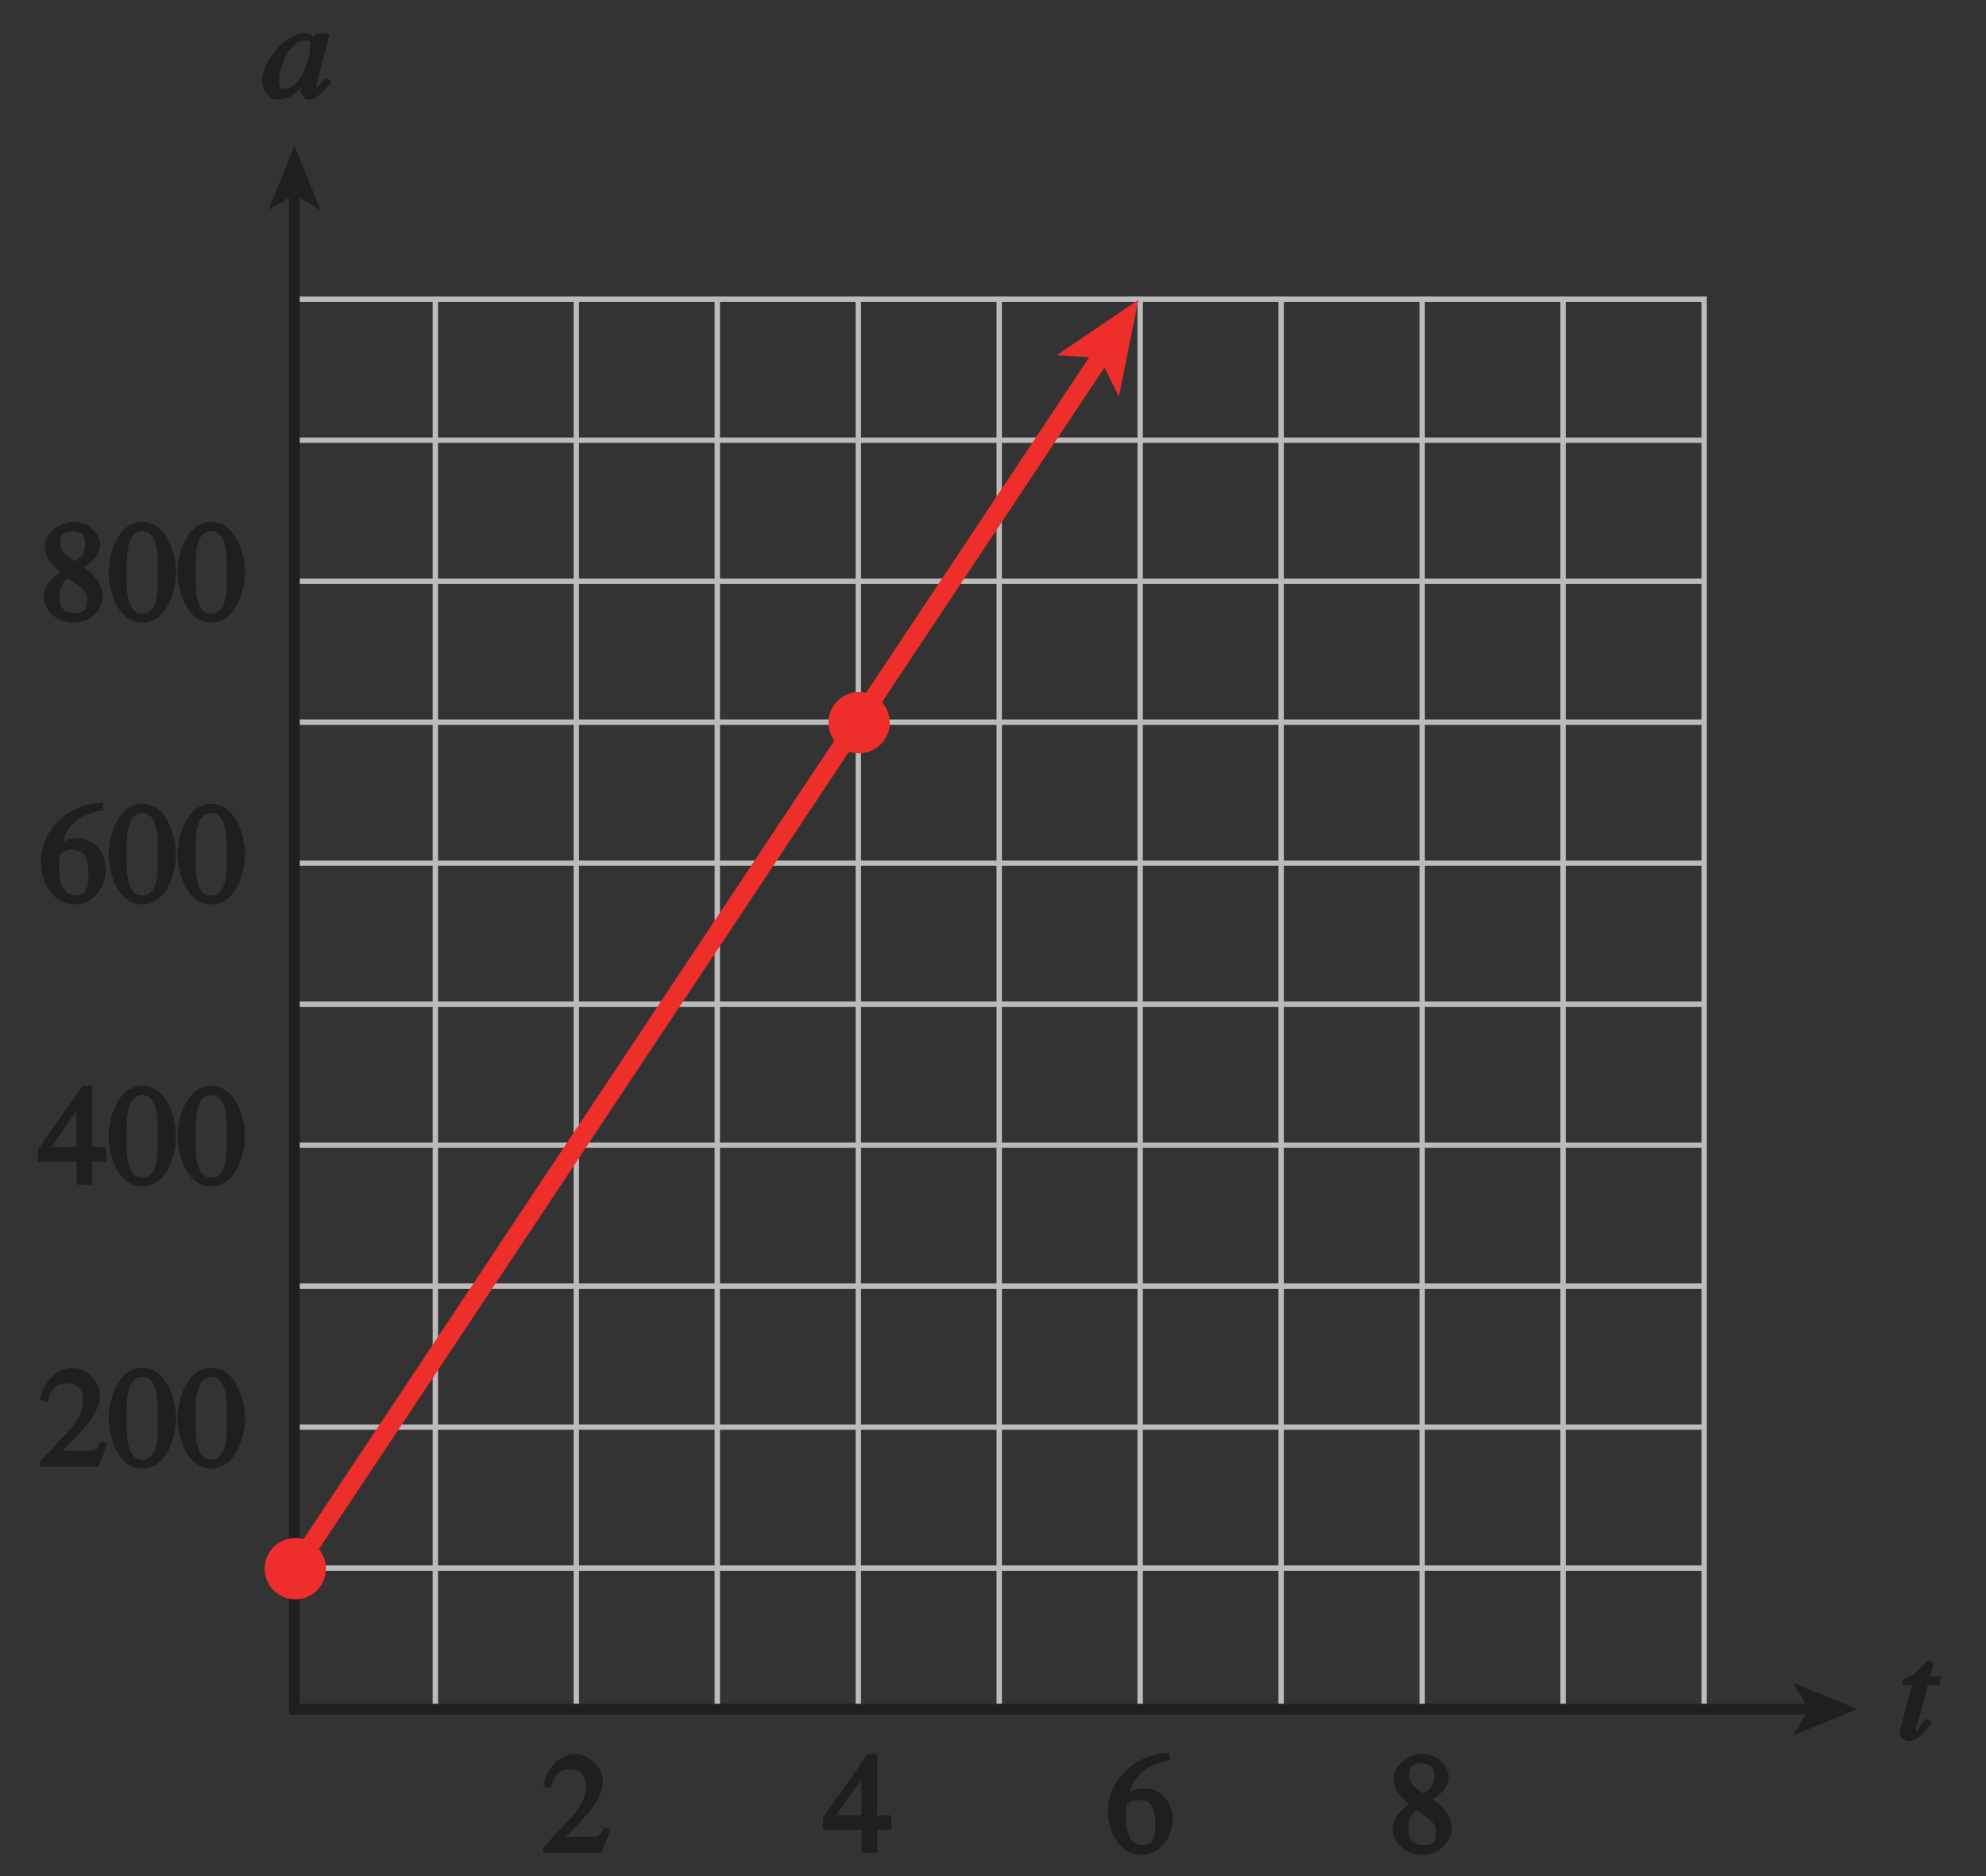 <?xml version="1.0" encoding="UTF-8" standalone="no"?>
<svg
   xmlns:dc="http://purl.org/dc/elements/1.1/"
   xmlns:cc="http://creativecommons.org/ns#"
   xmlns:rdf="http://www.w3.org/1999/02/22-rdf-syntax-ns#"
   xmlns:svg="http://www.w3.org/2000/svg"
   xmlns="http://www.w3.org/2000/svg"
   xmlns:xlink="http://www.w3.org/1999/xlink"
   xmlns:sodipodi="http://sodipodi.sourceforge.net/DTD/sodipodi-0.dtd"
   xmlns:inkscape="http://www.inkscape.org/namespaces/inkscape"
   width="129.6pt"
   height="122.4pt"
   viewBox="0 0 129.6 122.4"
   version="1.1"
   id="svg2"
   inkscape:version="0.91 r13725"
   sodipodi:docname="fig-ski-lift.svg">
  <rect x="0" y="0" width="129.6" height="122.4" fill="#333333" stroke="none"/>
  <sodipodi:namedview
     pagecolor="#ffffff"
     bordercolor="#666666"
     borderopacity="1"
     objecttolerance="10"
     gridtolerance="10"
     guidetolerance="10"
     inkscape:pageopacity="0"
     inkscape:pageshadow="2"
     inkscape:window-width="640"
     inkscape:window-height="480"
     id="namedview183"
     showgrid="false"
     inkscape:zoom="1.5424836"
     inkscape:cx="81.000061"
     inkscape:cy="76.500001"
     inkscape:window-x="0"
     inkscape:window-y="0"
     inkscape:window-maximized="0"
     inkscape:current-layer="svg2" />
  <defs
     id="defs4">
    <g
       id="g6">
      <symbol
         overflow="visible"
         id="glyph0-0">
        <path
           style="stroke:none;"
           d=""
           id="path9" />
      </symbol>
      <symbol
         overflow="visible"
         id="glyph0-1">
        <path
           style="stroke:none;"
           d="M 4.047 -1.219 C 3.641 -0.828 3.594 -0.641 3.453 -0.641 C 3.391 -0.641 3.5 -0.562 3.5 -0.625 C 3.5 -0.906 4.328 -3.969 4.375 -4.125 L 4.125 -4.234 L 3.469 -4.172 L 3.359 -4.062 L 3.297 -3.75 L 3.594 -3.75 C 3.578 -3.875 3.109 -4.234 2.734 -4.234 C 1.531 -4.234 -0.031 -2.422 -0.031 -1.094 C -0.031 -0.844 0.188 0.094 1.078 0.094 C 1.625 0.094 2.219 -0.203 2.859 -1.156 L 2.656 -1.359 C 2.531 -0.875 2.5 -0.641 2.5 -0.438 C 2.5 -0.281 2.672 0.094 3.047 0.094 C 3.438 0.094 3.859 -0.266 4.5 -1.047 L 4.156 -1.328 Z M 1.078 -1.109 C 1.078 -1.922 1.719 -3.766 2.766 -3.766 C 3.031 -3.766 3.109 -3.734 3.109 -3.297 C 3.109 -2.422 2.406 -0.609 1.453 -0.609 C 1.203 -0.609 1.078 -0.641 1.078 -1.109 Z M 1.078 -1.109 "
           id="path12" />
      </symbol>
      <symbol
         overflow="visible"
         id="glyph0-2">
        <path
           style="stroke:none;"
           d="M 2.656 -4.125 L 2.156 -4.125 L 2.359 -4.906 C 2.391 -4.984 2.203 -5.203 2.141 -5.188 C 2.047 -5.203 1.891 -5.078 1.859 -5.047 C 1.609 -4.719 1.172 -4.312 0.875 -4.172 C 0.719 -4.094 0.469 -4.016 0.406 -3.938 C 0.391 -3.891 0.328 -3.75 0.359 -3.562 L 0.969 -3.562 L 0.359 -1.266 C 0.328 -1.109 0.156 -0.531 0.156 -0.391 C 0.156 -0.125 0.578 0.094 0.766 0.094 C 1.234 0.094 1.703 -0.328 2.266 -1.172 L 1.875 -1.375 C 1.578 -1 1.391 -0.609 1.203 -0.609 C 1.109 -0.609 1.234 -0.547 1.234 -0.625 C 1.234 -0.656 1.234 -0.672 1.234 -0.703 L 2 -3.562 L 2.766 -3.562 L 2.859 -4.125 Z M 2.656 -4.125 "
           id="path15" />
      </symbol>
      <symbol
         overflow="visible"
         id="glyph1-0">
        <path
           style="stroke:none;"
           d=""
           id="path18" />
      </symbol>
      <symbol
         overflow="visible"
         id="glyph1-1">
        <path
           style="stroke:none;"
           d="M 1.781 -2.859 C 2.812 -2.109 3.156 -1.969 3.156 -1.312 C 3.156 -0.672 2.891 -0.484 2.328 -0.484 C 1.609 -0.484 1.344 -0.875 1.344 -1.578 C 1.344 -2.391 1.734 -2.625 1.906 -2.766 Z M 0.328 -1.484 C 0.328 -0.781 1.094 0.125 2.219 0.125 C 3.703 0.125 4.172 -1.047 4.172 -1.516 C 4.172 -2.125 3.938 -2.766 2.922 -3.484 C 3.219 -3.641 3.984 -4.156 3.984 -4.984 C 3.984 -5.656 3.266 -6.438 2.234 -6.438 C 1.469 -6.438 0.391 -5.766 0.391 -4.859 C 0.391 -4.125 0.797 -3.703 1.406 -3.172 C 0.75 -2.672 0.328 -2.266 0.328 -1.484 Z M 1.391 -5.094 C 1.391 -5.531 1.516 -5.828 2.188 -5.828 C 2.875 -5.828 3.031 -5.516 3.031 -5.016 C 3.031 -4.234 2.562 -4.016 2.344 -3.875 C 2.141 -4 1.391 -4.391 1.391 -5.094 Z M 1.391 -5.094 "
           id="path21" />
      </symbol>
      <symbol
         overflow="visible"
         id="glyph1-2">
        <path
           style="stroke:none;"
           d="M 2.25 -5.844 C 3.406 -5.844 3.25 -3.766 3.25 -3.156 C 3.25 -2.438 3.406 -0.453 2.25 -0.453 C 1.094 -0.453 1.234 -2.422 1.234 -3.156 C 1.234 -3.766 1.094 -5.844 2.25 -5.844 Z M 2.25 -6.438 C 0.594 -6.438 0.047 -4.219 0.047 -3.156 C 0.047 -2.062 0.594 0.125 2.25 0.125 C 3.906 0.125 4.453 -2.062 4.453 -3.156 C 4.453 -4.219 3.906 -6.438 2.25 -6.438 Z M 2.25 -6.438 "
           id="path24" />
      </symbol>
      <symbol
         overflow="visible"
         id="glyph1-3">
        <path
           style="stroke:none;"
           d="M 4.016 -6.5 C 1.844 -6.438 0.141 -4.609 0.141 -2.797 C 0.141 -0.906 1.219 0.125 2.281 0.125 C 3.891 0.125 4.375 -1.469 4.375 -2.141 C 4.375 -3.344 3.516 -4.203 2.562 -4.203 C 2.047 -4.203 1.734 -4.047 1.578 -3.953 C 1.703 -4.719 2.438 -5.766 4.219 -6.031 L 4.156 -6.516 Z M 2.172 -3.438 C 3.125 -3.438 3.234 -2.703 3.234 -1.781 C 3.234 -0.766 2.984 -0.484 2.422 -0.484 C 1.75 -0.484 1.312 -0.969 1.312 -2.469 C 1.312 -3.016 1.344 -3.109 1.438 -3.188 C 1.672 -3.406 1.875 -3.438 2.172 -3.438 Z M 2.172 -3.438 "
           id="path27" />
      </symbol>
      <symbol
         overflow="visible"
         id="glyph1-4">
        <path
           style="stroke:none;"
           d="M 4.25 -2.438 L 3.484 -2.438 L 3.484 -6.438 L 2.859 -6.438 L -0.062 -2.297 L -0.062 -1.5 L 2.469 -1.5 L 2.469 0 L 3.484 0 L 3.484 -1.5 L 4.406 -1.5 L 4.406 -2.438 Z M 2.625 -2.438 L 0.797 -2.438 L 2.688 -5.141 L 2.453 -5.141 L 2.453 -2.438 Z M 2.625 -2.438 "
           id="path30" />
      </symbol>
      <symbol
         overflow="visible"
         id="glyph1-5">
        <path
           style="stroke:none;"
           d="M 4.281 -1.578 L 4.094 -1.656 C 3.688 -1.016 3.641 -1.031 3.297 -1.031 L 1.562 -1.031 L 2.781 -2.312 C 3.172 -2.734 3.984 -3.688 3.984 -4.641 C 3.984 -5.641 3 -6.438 2.188 -6.438 C 1.391 -6.438 0.375 -5.812 0.078 -4.344 L 0.547 -4.219 C 0.828 -4.906 0.938 -5.422 1.75 -5.422 C 2.812 -5.422 2.875 -4.766 2.875 -4.297 C 2.875 -3.625 2.531 -2.938 1.75 -2.109 L 0.094 -0.344 L 0.094 0 L 3.875 0 L 4.484 -1.5 Z M 4.281 -1.578 "
           id="path33" />
      </symbol>
    </g>
    <clipPath
       id="clip1">
      <path
         d="M 0 0 L 129.602 0 L 129.602 122.398 L 0 122.398 Z M 0 0 "
         id="path36" />
    </clipPath>
    <linearGradient
       id="linear0"
       gradientUnits="userSpaceOnUse"
       x1="157.051"
       y1="128"
       x2="248.699"
       y2="128"
       gradientTransform="matrix(1.414,0,0,0.671,-222.086,-22.18)">
      <stop
         offset="0"
         style="stop-color:rgb(83.263%,92.284%,95.792%);stop-opacity:1;"
         id="stop39" />
      <stop
         offset="0.062"
         style="stop-color:rgb(83.455%,92.413%,95.897%);stop-opacity:1;"
         id="stop41" />
      <stop
         offset="0.125"
         style="stop-color:rgb(83.839%,92.673%,96.103%);stop-opacity:1;"
         id="stop43" />
      <stop
         offset="0.188"
         style="stop-color:rgb(84.222%,92.931%,96.309%);stop-opacity:1;"
         id="stop45" />
      <stop
         offset="0.25"
         style="stop-color:rgb(84.608%,93.19%,96.516%);stop-opacity:1;"
         id="stop47" />
      <stop
         offset="0.312"
         style="stop-color:rgb(84.995%,93.451%,96.724%);stop-opacity:1;"
         id="stop49" />
      <stop
         offset="0.375"
         style="stop-color:rgb(85.382%,93.709%,96.93%);stop-opacity:1;"
         id="stop51" />
      <stop
         offset="0.438"
         style="stop-color:rgb(85.768%,93.97%,97.137%);stop-opacity:1;"
         id="stop53" />
      <stop
         offset="0.5"
         style="stop-color:rgb(86.159%,94.229%,97.345%);stop-opacity:1;"
         id="stop55" />
      <stop
         offset="0.562"
         style="stop-color:rgb(86.548%,94.49%,97.551%);stop-opacity:1;"
         id="stop57" />
      <stop
         offset="0.625"
         style="stop-color:rgb(86.937%,94.751%,97.76%);stop-opacity:1;"
         id="stop59" />
      <stop
         offset="0.688"
         style="stop-color:rgb(87.328%,95.01%,97.966%);stop-opacity:1;"
         id="stop61" />
      <stop
         offset="0.75"
         style="stop-color:rgb(87.72%,95.271%,98.174%);stop-opacity:1;"
         id="stop63" />
      <stop
         offset="0.812"
         style="stop-color:rgb(88.113%,95.534%,98.383%);stop-opacity:1;"
         id="stop65" />
      <stop
         offset="0.875"
         style="stop-color:rgb(88.507%,95.795%,98.589%);stop-opacity:1;"
         id="stop67" />
      <stop
         offset="0.938"
         style="stop-color:rgb(88.901%,96.057%,98.796%);stop-opacity:1;"
         id="stop69" />
      <stop
         offset="1"
         style="stop-color:rgb(89.297%,96.32%,99.005%);stop-opacity:1;"
         id="stop71" />
    </linearGradient>
    <clipPath
       id="clip2">
      <path
         d="M 2.004 34 L 16 34 L 16 41 L 2.004 41 Z M 2.004 34 "
         id="path74" />
    </clipPath>
    <clipPath
       id="clip3">
      <path
         d="M 2.004 52 L 16 52 L 16 60 L 2.004 60 Z M 2.004 52 "
         id="path77" />
    </clipPath>
    <clipPath
       id="clip4">
      <path
         d="M 2.004 70 L 16 70 L 16 78 L 2.004 78 Z M 2.004 70 "
         id="path80" />
    </clipPath>
    <clipPath
       id="clip5">
      <path
         d="M 2.004 89 L 16 89 L 16 96 L 2.004 96 Z M 2.004 89 "
         id="path83" />
    </clipPath>
    <clipPath
       id="clip6">
      <path
         d="M 0 0 L 129.602 0 L 129.602 122.398 L 0 122.398 Z M 0 0 "
         id="path86" />
    </clipPath>
  </defs>
  <path
     inkscape:connector-curvature="0"
     id="path93"
     d="m 19.211,19.52 91.996,0 0,91.988 -91.996,0 z m 0,9.199 91.996,0 m -91.996,9.203 91.996,0 m -91.996,9.195 91.996,0 m -91.996,9.199 91.996,0 m -91.996,9.199 91.996,0 m -91.996,9.199 91.996,0 m -91.996,9.195 91.996,0 m -91.996,9.199 91.996,0 m -91.996,9.199 91.996,0 m -82.797,9.199 0,-91.988 m 9.199,91.988 0,-91.988 m 9.199,91.988 0,-91.988 m 9.203,91.988 0,-91.988 m 9.195,91.988 0,-91.988 m 9.199,91.988 0,-91.988 m 9.199,91.988 0,-91.988 m 9.203,91.988 0,-91.988 m 9.195,91.988 0,-91.988"
     style="fill:none;stroke:#bdbaba;stroke-width:0.35;stroke-linecap:butt;stroke-linejoin:miter;stroke-miterlimit:4;stroke-opacity:1" />
  <path
     inkscape:connector-curvature="0"
     id="path95"
     d="m 118.238,111.508 -99.027,0 0,-99.023"
     style="fill:none;stroke:#211e1e;stroke-width:0.7;stroke-linecap:butt;stroke-linejoin:miter;stroke-miterlimit:4;stroke-opacity:1" />
  <path
     inkscape:connector-curvature="0"
     id="path97"
     d="m 19.211,9.52 1.707,4.18 -1.707,-0.992 -1.707,0.992 1.707,-4.18"
     style="fill:#211e1e;fill-opacity:1;fill-rule:nonzero;stroke:none" />
  <path
     inkscape:connector-curvature="0"
     id="path99"
     d="m 121.207,111.508 -4.18,1.707 0.992,-1.707 -0.992,-1.707 4.18,1.707"
     style="fill:#211e1e;fill-opacity:1;fill-rule:nonzero;stroke:none" />
  <path
     inkscape:connector-curvature="0"
     id="path101"
     d="m 19.27,104.344 c 1.105,0 2,-0.898 2,-2 0,-1.105 -0.895,-2 -2,-2 -1.105,0 -2,0.895 -2,2 0,1.102 0.895,2 2,2"
     style="fill:#ee2e2b;fill-opacity:1;fill-rule:nonzero;stroke:none" />
  <path
     inkscape:connector-curvature="0"
     id="path103"
     d="m 56.062,49.148 c 1.105,0 2,-0.895 2,-2 0,-1.102 -0.895,-2 -2,-2 -1.102,0 -2,0.898 -2,2 0,1.105 0.898,2 2,2"
     style="fill:#ee2e2b;fill-opacity:1;fill-rule:nonzero;stroke:none" />
  <path
     inkscape:connector-curvature="0"
     id="path105"
     d="M 19.418,102.082 72.094,22.863"
     style="fill:none;stroke:#ee2e2b;stroke-width:1.2;stroke-linecap:butt;stroke-linejoin:miter;stroke-miterlimit:4;stroke-opacity:1" />
  <path
     inkscape:connector-curvature="0"
     id="path107"
     d="m 74.289,19.559 -1.273,6.32 -1.246,-2.527 -2.816,-0.172 5.336,-3.621"
     style="fill:#ee2e2b;fill-opacity:1;fill-rule:nonzero;stroke:none" />
  <g
     id="g109"
     style="fill:#211e1e;fill-opacity:1">
    <use
       height="100%"
       width="100%"
       id="use111"
       y="6.399"
       x="17.128"
       xlink:href="#glyph0-1" />
  </g>
  <g
     id="g113"
     style="fill:#211e1e;fill-opacity:1">
    <use
       height="100%"
       width="100%"
       id="use115"
       y="113.506"
       x="123.802"
       xlink:href="#glyph0-2" />
  </g>
  <g
     style="clip-rule:nonzero"
     id="g117"
     clip-path="url(#clip2)">
    <g
       id="g119"
       style="fill:#211e1e;fill-opacity:1">
      <use
         height="100%"
         width="100%"
         id="use121"
         y="40.491"
         x="2.537"
         xlink:href="#glyph1-1" />
      <use
         height="100%"
         width="100%"
         id="use123"
         y="40.491"
         x="7.037"
         xlink:href="#glyph1-2" />
      <use
         height="100%"
         width="100%"
         id="use125"
         y="40.491"
         x="11.537"
         xlink:href="#glyph1-2" />
    </g>
  </g>
  <g
     style="clip-rule:nonzero"
     id="g127"
     clip-path="url(#clip3)">
    <g
       id="g129"
       style="fill:#211e1e;fill-opacity:1">
      <use
         height="100%"
         width="100%"
         id="use131"
         y="58.887"
         x="2.537"
         xlink:href="#glyph1-3" />
      <use
         height="100%"
         width="100%"
         id="use133"
         y="58.887"
         x="7.037"
         xlink:href="#glyph1-2" />
      <use
         height="100%"
         width="100%"
         id="use135"
         y="58.887"
         x="11.537"
         xlink:href="#glyph1-2" />
    </g>
  </g>
  <g
     style="clip-rule:nonzero"
     id="g137"
     clip-path="url(#clip4)">
    <g
       id="g139"
       style="fill:#211e1e;fill-opacity:1">
      <use
         height="100%"
         width="100%"
         id="use141"
         y="77.284"
         x="2.537"
         xlink:href="#glyph1-4" />
      <use
         height="100%"
         width="100%"
         id="use143"
         y="77.284"
         x="7.037"
         xlink:href="#glyph1-2" />
      <use
         height="100%"
         width="100%"
         id="use145"
         y="77.284"
         x="11.537"
         xlink:href="#glyph1-2" />
    </g>
  </g>
  <g
     style="clip-rule:nonzero"
     id="g147"
     clip-path="url(#clip5)">
    <g
       id="g149"
       style="fill:#211e1e;fill-opacity:1">
      <use
         height="100%"
         width="100%"
         id="use151"
         y="95.681"
         x="2.537"
         xlink:href="#glyph1-5" />
      <use
         height="100%"
         width="100%"
         id="use153"
         y="95.681"
         x="7.037"
         xlink:href="#glyph1-2" />
      <use
         height="100%"
         width="100%"
         id="use155"
         y="95.681"
         x="11.537"
         xlink:href="#glyph1-2" />
    </g>
  </g>
  <g
     id="g157"
     style="fill:#211e1e;fill-opacity:1">
    <use
       height="100%"
       width="100%"
       id="use159"
       y="120.876"
       x="90.557"
       xlink:href="#glyph1-1" />
  </g>
  <g
     id="g161"
     style="fill:#211e1e;fill-opacity:1">
    <use
       height="100%"
       width="100%"
       id="use163"
       y="120.876"
       x="72.158"
       xlink:href="#glyph1-3" />
  </g>
  <g
     id="g165"
     style="fill:#211e1e;fill-opacity:1">
    <use
       height="100%"
       width="100%"
       id="use167"
       y="120.876"
       x="53.759"
       xlink:href="#glyph1-4" />
  </g>
  <g
     id="g169"
     style="fill:#211e1e;fill-opacity:1">
    <use
       height="100%"
       width="100%"
       id="use171"
       y="120.876"
       x="35.36"
       xlink:href="#glyph1-5" />
  </g>
  <g
     style="clip-rule:nonzero"
     id="g173"
     clip-path="url(#clip6)">
    <path
       inkscape:connector-curvature="0"
       id="path175"
       transform="matrix(1,0,0,-1,-480.586,386.4)"
       d="m 42,804.002 0,-24 m -42,-18 24,0 m 630,42 0,-24 m 42,-18 -24,0 M 42,0.002 l 0,24 m -42,18 24,0 M 654,0.002 l 0,24 m 42,18 -24,0"
       style="fill:none;stroke:#ffffff;stroke-width:0.5;stroke-linecap:butt;stroke-linejoin:miter;stroke-miterlimit:10;stroke-opacity:1" />
    <path
       inkscape:connector-curvature="0"
       id="path177"
       transform="matrix(1,0,0,-1,-480.586,386.4)"
       d="m 42,804.002 0,-24 m -42,-18 24,0 m 630,42 0,-24 m 42,-18 -24,0 M 42,0.002 l 0,24 m -42,18 24,0 M 654,0.002 l 0,24 m 42,18 -24,0"
       style="fill:none;stroke:#000000;stroke-width:0.25;stroke-linecap:butt;stroke-linejoin:miter;stroke-miterlimit:10;stroke-opacity:1" />
    <path
       inkscape:connector-curvature="0"
       id="path179"
       transform="matrix(1,0,0,-1,-480.586,386.4)"
       d="m 324,792.002 48,0 m -48,-780 48,0 M 12,426.002 l 0,-48 m 672,48 0,-48 m -336,426 0,-24 m 0,-756 0,-24 M -1.375e-4,402.002 l 24,0 m 648,0 24,0 m -348,390 6,0 c 0,-3.312 -2.688,-6 -6,-6 -3.312,0 -6,2.688 -6,6 0,3.309 2.688,6 6,6 3.312,0 6,-2.691 6,-6 m -6,-780 6,0 c 0,-3.312 -2.688,-6 -6,-6 -3.312,0 -6,2.688 -6,6 0,3.309 2.688,6 6,6 3.312,0 6,-2.691 6,-6 M 12,402.002 l 6,0 c 0,-3.312 -2.688,-6 -6,-6 -3.312,0 -6,2.688 -6,6 0,3.309 2.688,6 6,6 3.312,0 6,-2.691 6,-6 m 666,0 6,0 c 0,-3.312 -2.688,-6 -6,-6 -3.312,0 -6,2.688 -6,6 0,3.309 2.688,6 6,6 3.312,0 6,-2.691 6,-6"
       style="fill:none;stroke:#ffffff;stroke-width:0.5;stroke-linecap:butt;stroke-linejoin:miter;stroke-miterlimit:10;stroke-opacity:1" />
    <path
       inkscape:connector-curvature="0"
       id="path181"
       transform="matrix(1,0,0,-1,-480.586,386.4)"
       d="m 324,792.002 48,0 m -48,-780 48,0 M 12,426.002 l 0,-48 m 672,48 0,-48 m -336,426 0,-24 m 0,-756 0,-24 M -1.375e-4,402.002 l 24,0 m 648,0 24,0 m -348,390 6,0 c 0,-3.312 -2.688,-6 -6,-6 -3.312,0 -6,2.688 -6,6 0,3.309 2.688,6 6,6 3.312,0 6,-2.691 6,-6 m -6,-780 6,0 c 0,-3.312 -2.688,-6 -6,-6 -3.312,0 -6,2.688 -6,6 0,3.309 2.688,6 6,6 3.312,0 6,-2.691 6,-6 M 12,402.002 l 6,0 c 0,-3.312 -2.688,-6 -6,-6 -3.312,0 -6,2.688 -6,6 0,3.309 2.688,6 6,6 3.312,0 6,-2.691 6,-6 m 666,0 6,0 c 0,-3.312 -2.688,-6 -6,-6 -3.312,0 -6,2.688 -6,6 0,3.309 2.688,6 6,6 3.312,0 6,-2.691 6,-6"
       style="fill:none;stroke:#000000;stroke-width:0.25;stroke-linecap:butt;stroke-linejoin:miter;stroke-miterlimit:10;stroke-opacity:1" />
  </g>
</svg>
